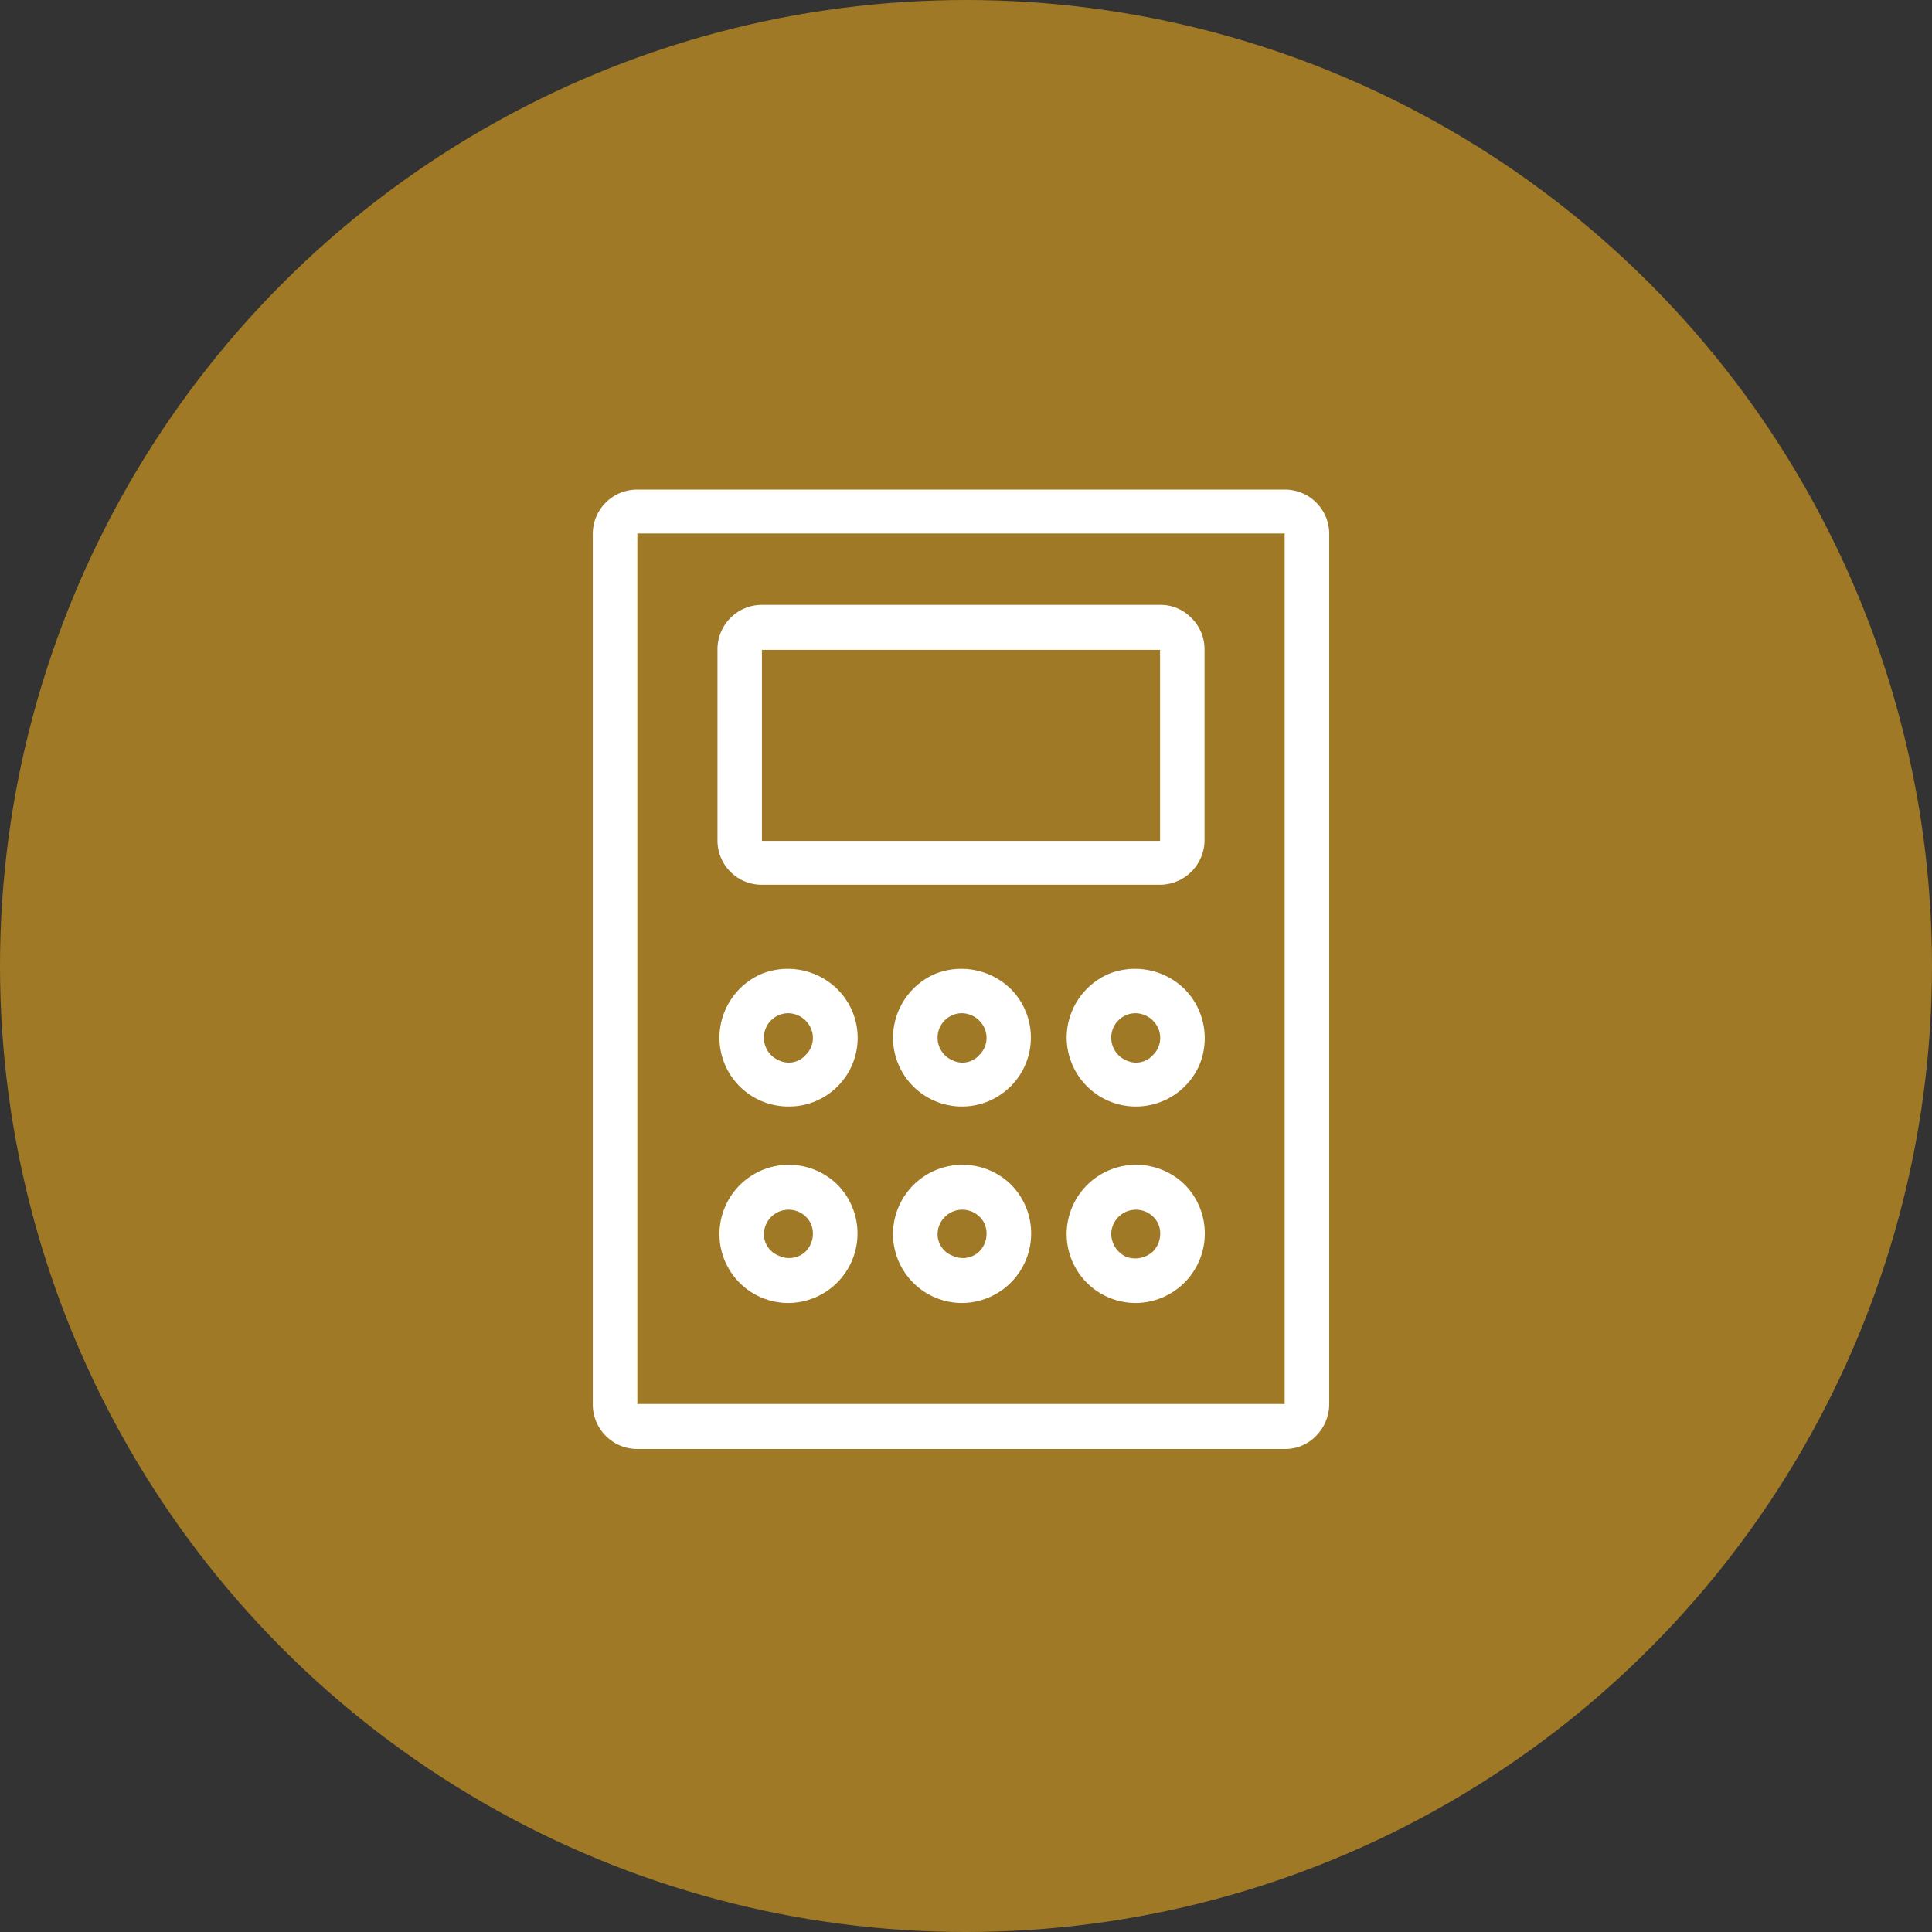 <svg id="icn_pay04.svg" xmlns="http://www.w3.org/2000/svg" width="176" height="176" viewBox="0 0 176 176">
  <rect x="0" y="0" width="176" height="176" fill="#333333" stroke="none"/>
  <defs>
    <style>
      .cls-1 {
        fill: #9f7925;
      }

      .cls-2 {
        fill: #fff;
        fill-rule: evenodd;
      }
    </style>
  </defs>
  <circle id="bg" class="cls-1" cx="88" cy="88" r="88"/>
  <path id="シェイプ_611" data-name="シェイプ 611" class="cls-2" d="M1061.06,15438a4.059,4.059,0,0,1-4.06-4.1v-79.3a4.038,4.038,0,0,1,4.06-4h58.97a4.038,4.038,0,0,1,4.06,4v79.3a4.162,4.162,0,0,1-1.19,2.9,3.906,3.906,0,0,1-2.87,1.2h-58.97Zm0-4.1h58.97v-79.3h-58.97v79.3Zm39.11-15.5a6.328,6.328,0,0,1,10.74-4.5,6.332,6.332,0,0,1-4.45,10.8,6.291,6.291,0,0,1-6.29-6.3h0Zm4.06,0a2.338,2.338,0,0,0,1.38,2.1,2.4,2.4,0,0,0,2.43-.5,2.328,2.328,0,0,0,.48-2.5,2.251,2.251,0,0,0-4.29.9h0Zm-19.88,0a6.328,6.328,0,0,1,10.74-4.5,6.332,6.332,0,0,1-4.45,10.8,6.291,6.291,0,0,1-6.29-6.3h0Zm4.06,0a2.1,2.1,0,0,0,1.38,2,2.177,2.177,0,0,0,2.43-.4,2.328,2.328,0,0,0,.48-2.5,2.251,2.251,0,0,0-4.29.9h0Zm-19.87,0a6.322,6.322,0,0,1,10.73-4.5,6.332,6.332,0,0,1-4.45,10.8,6.276,6.276,0,0,1-6.28-6.3h0Zm4.05,0a2.1,2.1,0,0,0,1.38,2,2.177,2.177,0,0,0,2.43-.4,2.328,2.328,0,0,0,.48-2.5,2.251,2.251,0,0,0-4.29.9h0Zm27.58-17.9a6.346,6.346,0,0,1,3.88-5.8,6.447,6.447,0,0,1,6.86,1.4,6.367,6.367,0,0,1,1.36,6.9,6.31,6.31,0,0,1-12.1-2.5h0Zm4.06,0a2.234,2.234,0,0,0,1.38,2.1,2.048,2.048,0,0,0,2.43-.5,2.166,2.166,0,0,0,.48-2.4,2.3,2.3,0,0,0-2.06-1.4,2.226,2.226,0,0,0-2.23,2.2h0Zm-19.88,0a6.362,6.362,0,0,1,3.88-5.8,6.447,6.447,0,0,1,6.86,1.4,6.28,6.28,0,1,1-10.74,4.4h0Zm4.06,0a2.234,2.234,0,0,0,1.38,2.1,2.048,2.048,0,0,0,2.43-.5,2.166,2.166,0,0,0,.48-2.4,2.3,2.3,0,0,0-2.06-1.4,2.226,2.226,0,0,0-2.23,2.2h0Zm-19.87,0a6.346,6.346,0,0,1,3.88-5.8,6.43,6.43,0,0,1,6.85,1.4,6.251,6.251,0,0,1-4.45,10.7,6.276,6.276,0,0,1-6.28-6.3h0Zm4.05,0a2.234,2.234,0,0,0,1.38,2.1,2.048,2.048,0,0,0,2.43-.5,2.166,2.166,0,0,0,.48-2.4,2.3,2.3,0,0,0-2.06-1.4,2.226,2.226,0,0,0-2.23,2.2h0Zm-0.18-13.9a4.029,4.029,0,0,1-4.05-4v-17.4a4.051,4.051,0,0,1,4.05-4.1h36.27a3.9,3.9,0,0,1,2.86,1.2,3.99,3.99,0,0,1,1.19,2.9v17.4a4.082,4.082,0,0,1-4.05,4h-36.27Zm0-4h36.27v-17.4h-36.27v17.4Zm0,0" transform="translate(-1003 -15306)"/>
</svg>
